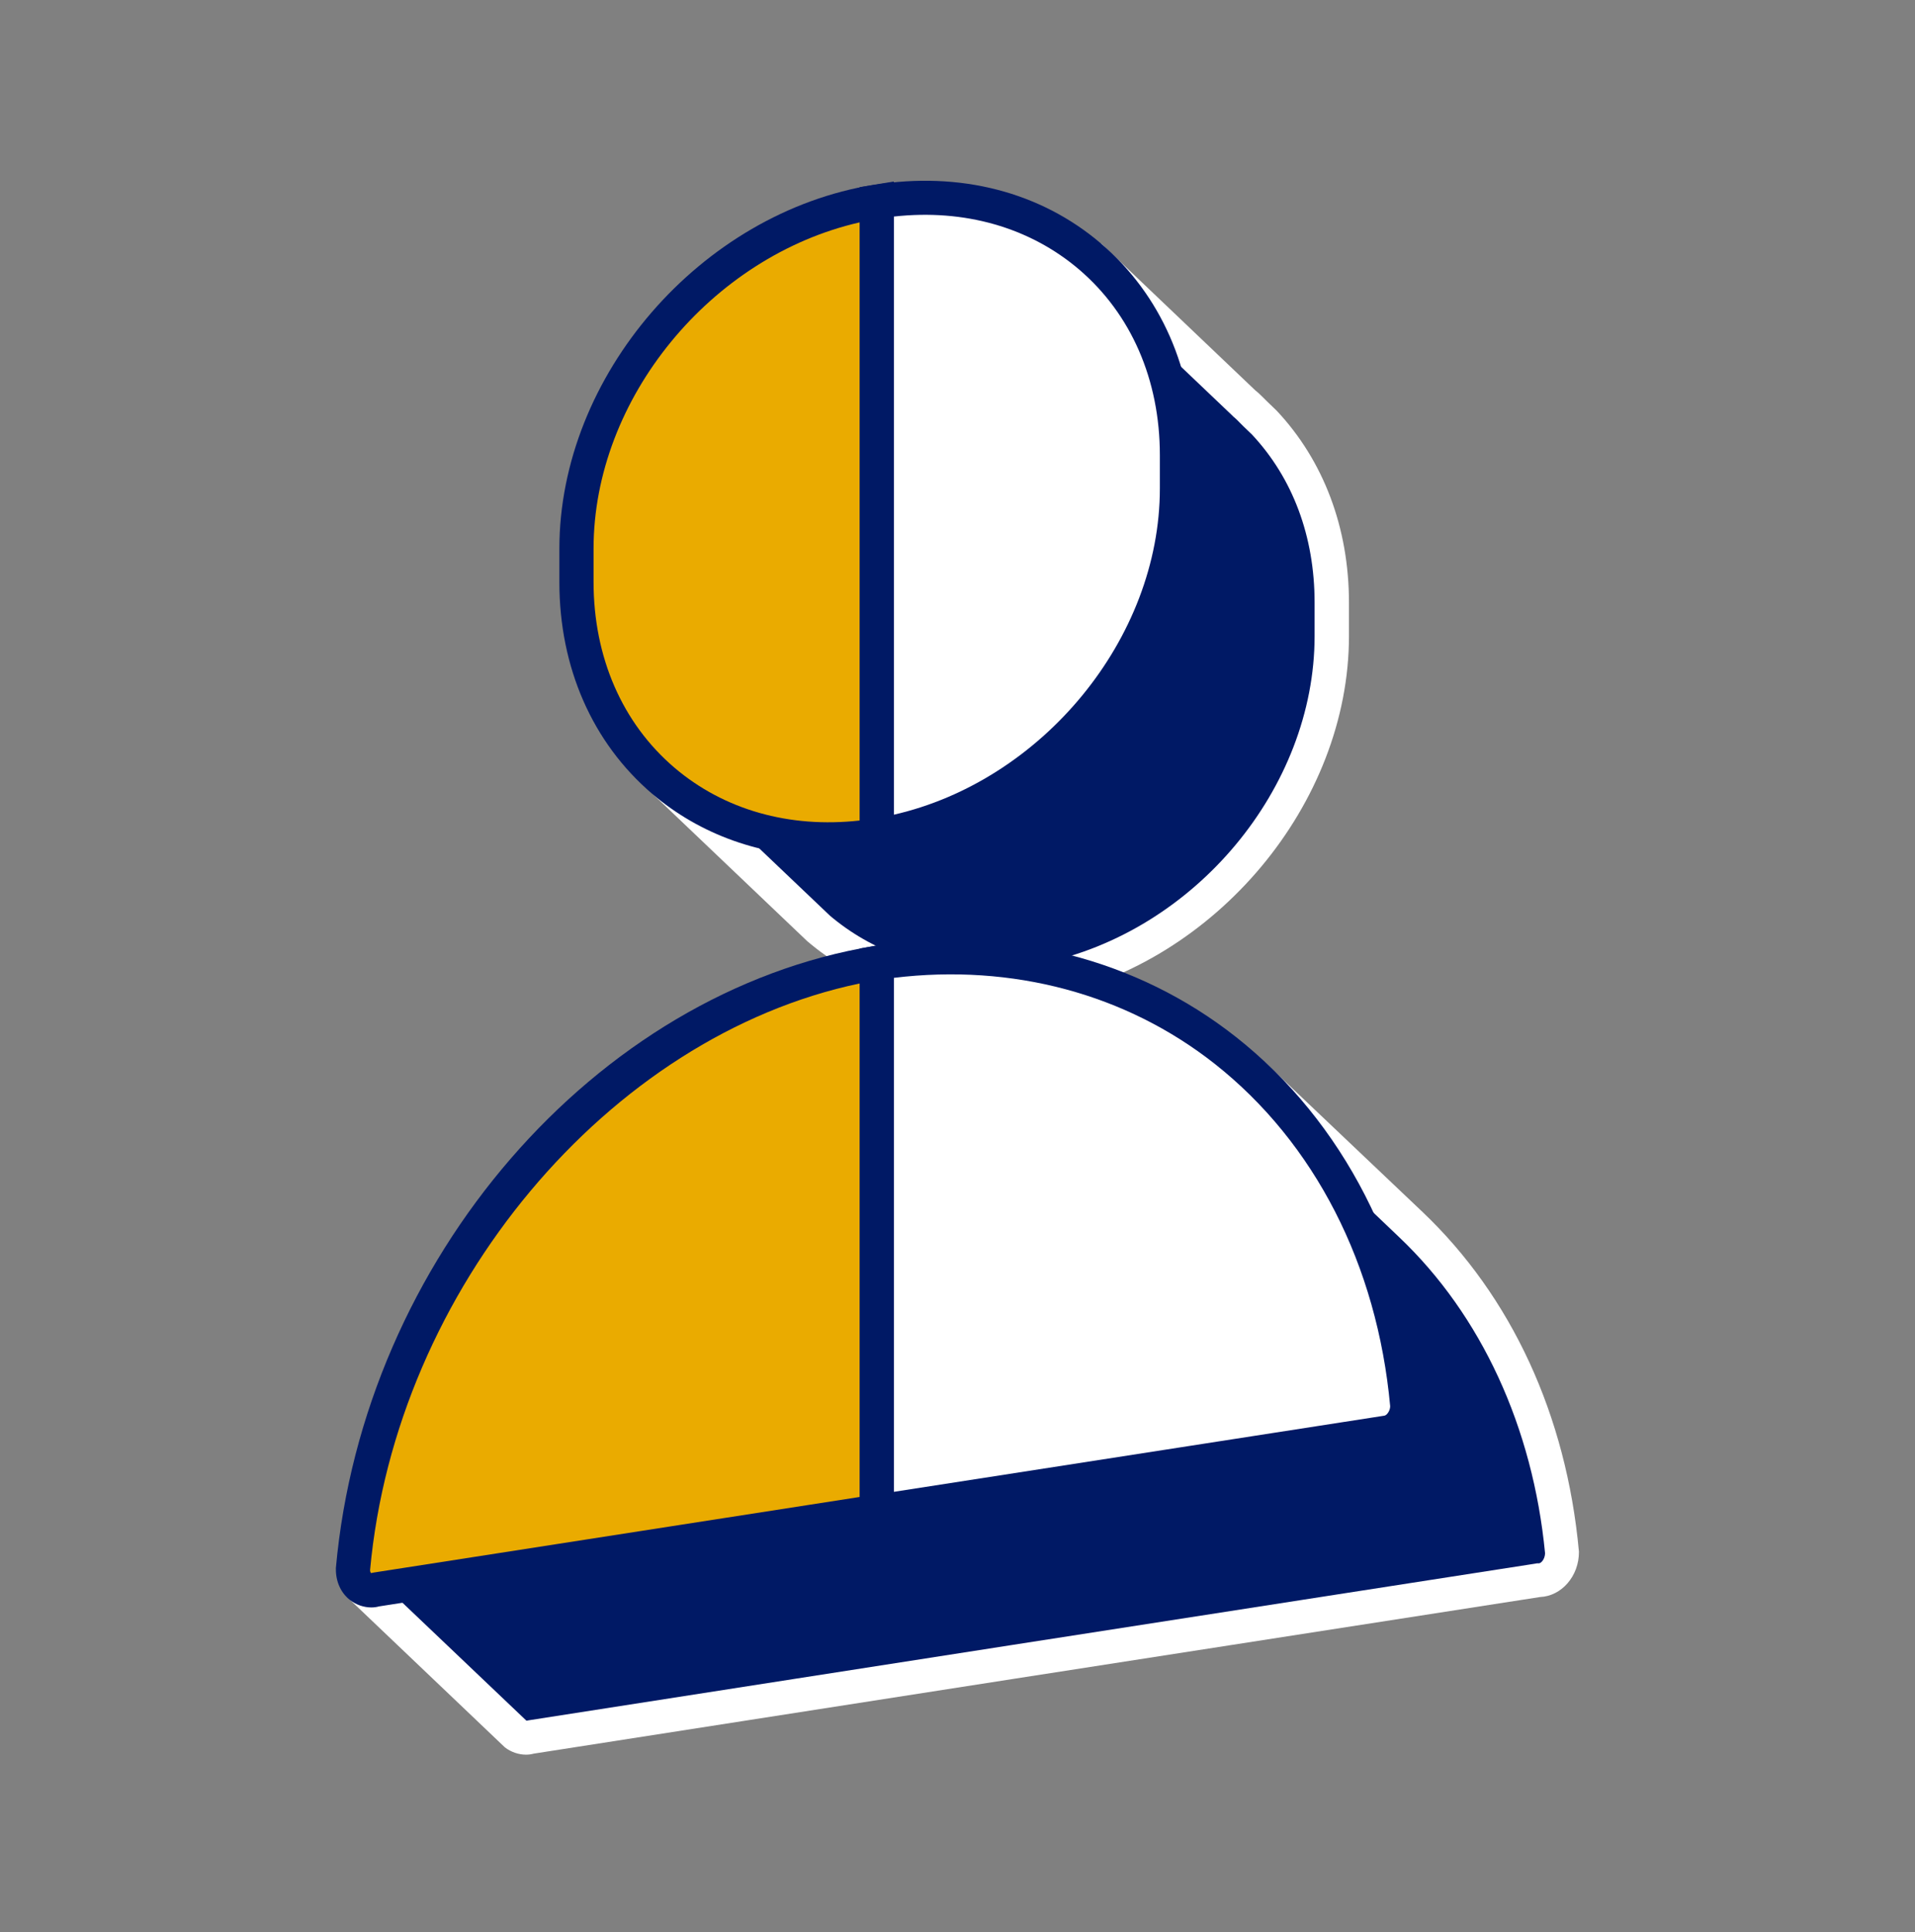 <svg width="112" height="113" viewBox="0 0 112 113" fill="none" xmlns="http://www.w3.org/2000/svg">
<rect x="0" y="0" width="112" height="113" fill="#808080" stroke="none"/>
<g clip-path="url(#clip0_5373_51772)">
<path d="M30.775 101.635C30.555 101.635 30.325 101.555 30.145 101.415L21.915 93.565L29.495 86.215L29.575 86.045C34.825 74.615 48.785 67.175 59.525 65.095L60.335 64.935L60.995 64.825L61.445 64.785C62.515 64.665 63.595 64.605 64.655 64.605C66.515 64.605 68.375 64.795 70.165 65.165L70.545 65.245L73.795 63.335L81.535 70.685L82.505 71.615C87.505 76.365 90.645 83.195 91.345 90.855C91.345 91.645 90.755 92.385 90.025 92.415H89.965L31.055 101.585C30.895 101.625 30.835 101.625 30.765 101.625L30.775 101.635Z" fill="#001965"/>
<path d="M73.665 64.585L79.905 70.515L81.835 72.355C86.635 76.915 89.655 83.475 90.365 90.845C90.345 91.215 90.115 91.425 90.005 91.425H89.895L89.785 91.445L59.035 96.225L30.925 100.605L30.825 100.625H30.785L23.365 93.565L30.065 87.065L30.335 86.805L30.495 86.465C35.605 75.365 49.225 68.115 59.725 66.085L60.275 65.965L60.675 65.895H60.745L60.795 65.875H60.865L61.555 65.785C62.585 65.665 63.635 65.605 64.655 65.605C66.455 65.605 68.235 65.785 69.965 66.145L70.715 66.305L71.375 65.915L73.645 64.575M73.945 62.095L70.375 64.195C68.525 63.815 66.605 63.615 64.655 63.615C63.555 63.615 62.445 63.675 61.335 63.805V63.765L60.465 63.905C60.465 63.905 60.415 63.905 60.385 63.905L59.335 64.085V64.105C47.745 66.345 33.915 74.185 28.665 85.615L20.465 93.555L29.525 102.185C29.885 102.465 30.335 102.615 30.765 102.615C30.915 102.615 31.065 102.595 31.215 102.555L59.325 98.175L90.075 93.395C91.315 93.345 92.355 92.185 92.345 90.745C91.615 82.755 88.385 75.805 83.195 70.875L73.925 62.075L73.945 62.095Z" fill="white"/>
<path d="M57.505 57.725C53.825 57.725 50.495 56.535 47.855 54.295L39.505 46.335L42.775 42.325V40.715C42.775 31.365 50.135 22.525 59.535 20.595L60.335 20.435L60.685 20.375L64.485 15.715L72.795 23.635L72.845 23.675C72.935 23.755 73.065 23.885 73.195 24.005L73.415 24.225L73.985 24.765C76.525 27.485 77.895 31.125 77.895 35.265V37.215C77.895 46.565 70.535 55.405 61.135 57.335L60.335 57.495L59.665 57.605L59.235 57.635C58.575 57.705 58.015 57.735 57.505 57.735V57.725Z" fill="#001965"/>
<path d="M64.585 17.175L72.075 24.305L72.115 24.345L72.155 24.385L72.195 24.415C72.305 24.505 72.395 24.605 72.495 24.705C72.565 24.775 72.645 24.855 72.725 24.935L73.225 25.415C75.615 27.975 76.885 31.375 76.885 35.245V37.195C76.885 46.095 69.875 54.495 60.925 56.335L60.365 56.465L60.175 56.495L59.825 56.555L59.135 56.625C58.495 56.685 57.975 56.715 57.505 56.715C54.085 56.715 50.995 55.625 48.545 53.555L40.865 46.245L43.325 43.235L43.775 42.685V40.715C43.775 31.815 50.785 23.415 59.735 21.575L60.295 21.445L60.465 21.415L61.215 21.295L61.285 21.215H61.335V21.155L61.705 20.705L64.585 17.175ZM64.405 14.235L60.155 19.435L59.335 19.565V19.605C49.585 21.605 41.775 30.885 41.775 40.705V41.955L38.145 46.405L47.205 55.035C50.035 57.445 53.615 58.705 57.505 58.705C58.105 58.705 58.725 58.665 59.335 58.605V58.655L60.495 58.465L61.335 58.335V58.295C71.085 56.295 78.895 47.015 78.895 37.195V35.245C78.895 30.855 77.405 26.935 74.675 24.025L74.115 23.485C73.895 23.275 73.695 23.055 73.465 22.865C73.465 22.865 73.465 22.865 73.455 22.865L64.405 14.245V14.235Z" fill="white"/>
<path d="M68.835 28.575V26.625C68.835 16.865 61.035 10.235 51.275 11.795V48.865C61.035 47.305 68.835 38.135 68.835 28.575Z" fill="white"/>
<path d="M50.275 50.035V10.945L51.115 10.815C56.145 10.005 60.865 11.225 64.395 14.245C67.895 17.235 69.825 21.635 69.825 26.625V28.575C69.825 38.685 61.575 48.235 51.425 49.855L50.265 50.045L50.275 50.035ZM52.275 12.665V47.645C60.955 45.665 67.835 37.345 67.835 28.565V26.615C67.835 22.215 66.155 18.355 63.105 15.755C60.215 13.295 56.395 12.205 52.275 12.665Z" fill="#001965"/>
<path d="M51.475 56.275C51.405 56.285 51.345 56.305 51.285 56.315V88.405L80.945 83.785C81.725 83.785 82.315 83.005 82.315 82.225C80.755 65.255 67.685 53.935 51.485 56.275H51.475Z" fill="white"/>
<path d="M50.275 89.575V55.475L51.325 55.285C59.045 54.175 66.485 56.075 72.275 60.635C78.565 65.595 82.475 73.225 83.295 82.135C83.295 83.585 82.265 84.735 81.025 84.785L50.275 89.575ZM52.275 57.185V87.245L80.935 82.795C81.095 82.795 81.305 82.515 81.305 82.235C80.545 73.975 76.895 66.835 71.045 62.215C65.855 58.125 59.215 56.345 52.285 57.185H52.275Z" fill="#001965"/>
<path d="M33.715 32.085V34.035C33.715 43.795 41.515 50.425 51.275 48.865V11.795C41.515 13.355 33.715 22.525 33.715 32.085Z" fill="#EAAB00"/>
<path d="M48.445 50.095C44.555 50.095 40.975 48.835 38.145 46.425C34.645 43.435 32.715 39.035 32.715 34.045V32.095C32.715 21.975 40.975 12.435 51.115 10.805L52.275 10.615V49.715L51.435 49.845C50.425 50.005 49.425 50.085 48.445 50.085V50.095ZM50.275 13.005C41.595 14.985 34.715 23.305 34.715 32.085V34.035C34.715 38.435 36.395 42.295 39.445 44.895C42.335 47.355 46.155 48.445 50.275 47.985V13.005Z" fill="#001965"/>
<path d="M20.645 91.785C20.645 92.565 21.235 93.155 22.015 92.955L51.285 88.405V56.315C35.365 58.945 22.195 74.495 20.645 91.785Z" fill="#EAAB00"/>
<path d="M21.715 94.005C21.285 94.005 20.835 93.855 20.475 93.575C19.945 93.165 19.645 92.515 19.645 91.785V91.695C21.265 73.665 34.795 58.025 51.115 55.325L52.275 55.135V89.255L22.165 93.945C22.025 93.985 21.875 94.005 21.715 94.005ZM21.645 91.825C21.645 91.935 21.695 91.995 21.705 91.995L21.855 91.965L50.275 87.545V57.515C35.595 60.585 23.145 75.395 21.645 91.815V91.825Z" fill="#001965"/>
</g>
<defs>
<clipPath id="clip0_5373_51772">
<rect width="72.71" height="92.07" fill="white" transform="translate(19.645 10.565)"/>
</clipPath>
</defs>
</svg>
